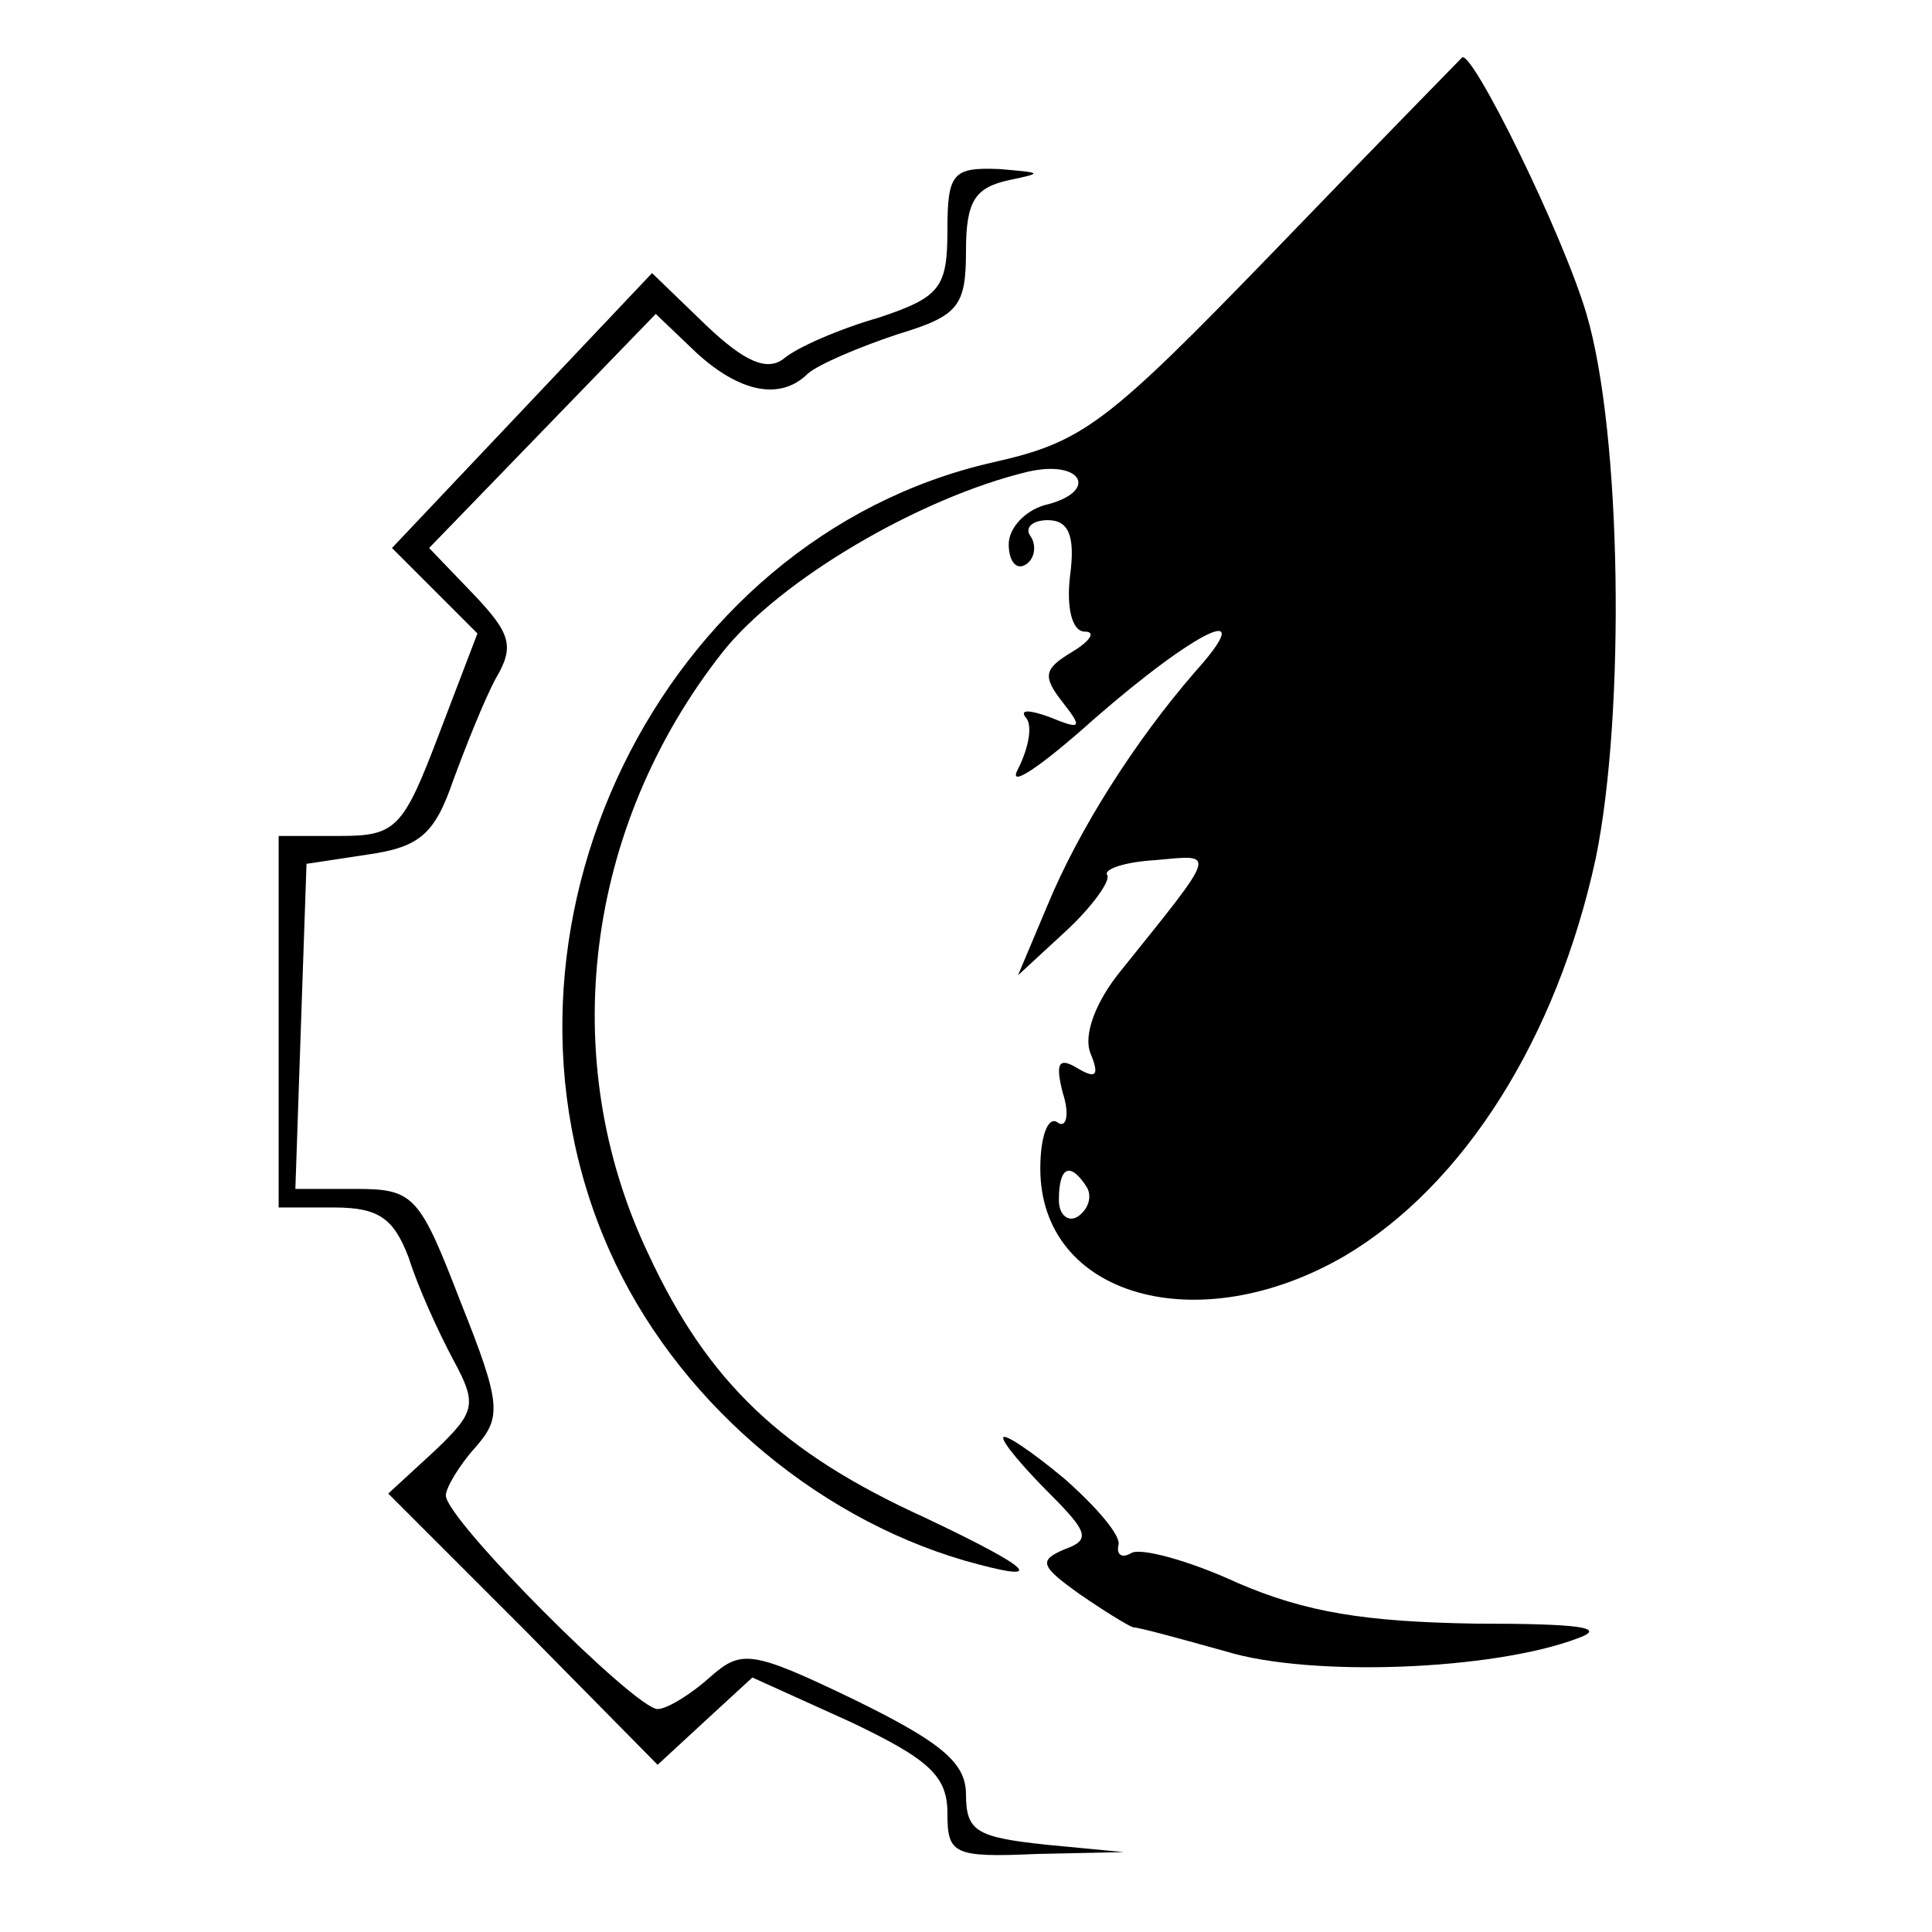<?xml version="1.0" standalone="no"?>
<!DOCTYPE svg PUBLIC "-//W3C//DTD SVG 20010904//EN"
 "http://www.w3.org/TR/2001/REC-SVG-20010904/DTD/svg10.dtd">
<svg version="1.0" xmlns="http://www.w3.org/2000/svg"
 width="104pt" height="104pt" viewBox="0 0 104 104"
 preserveAspectRatio="xMidYMid meet">
<g transform="translate(0,104) scale(0.1,-0.1)"
fill="#000000" stroke="none">
<path d="M686 905 c-91 -94 -103 -103 -152 -114 -179 -41 -282 -253 -206 -424
35 -79 109 -143 191 -167 46 -13 38 -5 -21 23 -77 35 -117 73 -149 142 -50
105 -34 230 40 324 31 39 106 83 164 97 30 7 39 -11 9 -18 -10 -3 -19 -12 -19
-21 0 -9 4 -14 9 -11 5 3 6 10 3 15 -4 5 1 9 9 9 11 0 15 -8 12 -30 -2 -17 1
-30 8 -30 6 0 3 -5 -7 -11 -15 -9 -16 -13 -5 -27 11 -14 10 -15 -7 -8 -11 4
-16 4 -13 0 4 -4 2 -16 -4 -28 -6 -11 12 1 41 27 55 48 90 65 54 25 -32 -37
-62 -84 -79 -125 l-16 -38 26 24 c14 13 24 27 22 30 -2 3 9 7 26 8 33 3 34 6
-19 -60 -13 -16 -20 -34 -16 -44 5 -12 3 -14 -7 -8 -10 6 -12 3 -8 -13 4 -12
2 -20 -3 -16 -5 3 -9 -8 -9 -25 0 -69 85 -93 164 -47 64 38 114 117 135 214
16 78 14 229 -5 293 -13 44 -62 143 -67 138 -1 -1 -47 -48 -101 -104z m-101
-504 c3 -5 1 -12 -5 -16 -5 -3 -10 1 -10 9 0 18 6 21 15 7z"/>
<path d="M510 916 c0 -31 -4 -36 -37 -47 -21 -6 -44 -16 -51 -22 -9 -7 -21 -2
-42 18 l-29 28 -70 -74 -70 -74 23 -23 23 -23 -21 -55 c-19 -50 -23 -54 -53
-54 l-33 0 0 -100 0 -100 30 0 c24 0 32 -6 40 -27 5 -16 16 -40 24 -55 13 -24
12 -28 -10 -49 l-25 -23 73 -73 72 -73 26 24 25 23 53 -24 c42 -20 52 -29 52
-49 0 -22 3 -24 48 -22 l47 1 -42 4 c-37 4 -43 7 -43 27 0 17 -13 28 -60 51
-56 27 -61 27 -78 12 -10 -9 -23 -17 -28 -17 -12 0 -114 102 -114 115 0 4 7
16 16 26 14 16 14 23 -8 78 -22 57 -25 61 -56 61 l-33 0 3 88 3 87 33 5 c28 4
36 11 46 40 7 19 17 44 23 55 10 17 8 24 -12 45 l-24 25 61 63 61 63 22 -21
c23 -21 45 -26 60 -11 6 5 27 14 48 21 33 10 37 15 37 45 0 27 5 34 23 38 19
4 18 4 -5 6 -25 1 -28 -2 -28 -33z"/>
<path d="M540 266 c0 -3 11 -16 25 -30 21 -21 22 -25 8 -30 -14 -6 -13 -9 8
-24 13 -9 26 -17 29 -18 3 0 25 -6 50 -13 46 -14 144 -10 189 7 17 6 1 8 -55
8 -59 1 -91 6 -128 22 -26 12 -52 19 -57 16 -5 -3 -8 -1 -7 4 2 5 -12 21 -29
36 -18 15 -33 25 -33 22z"/>
</g>
</svg>
